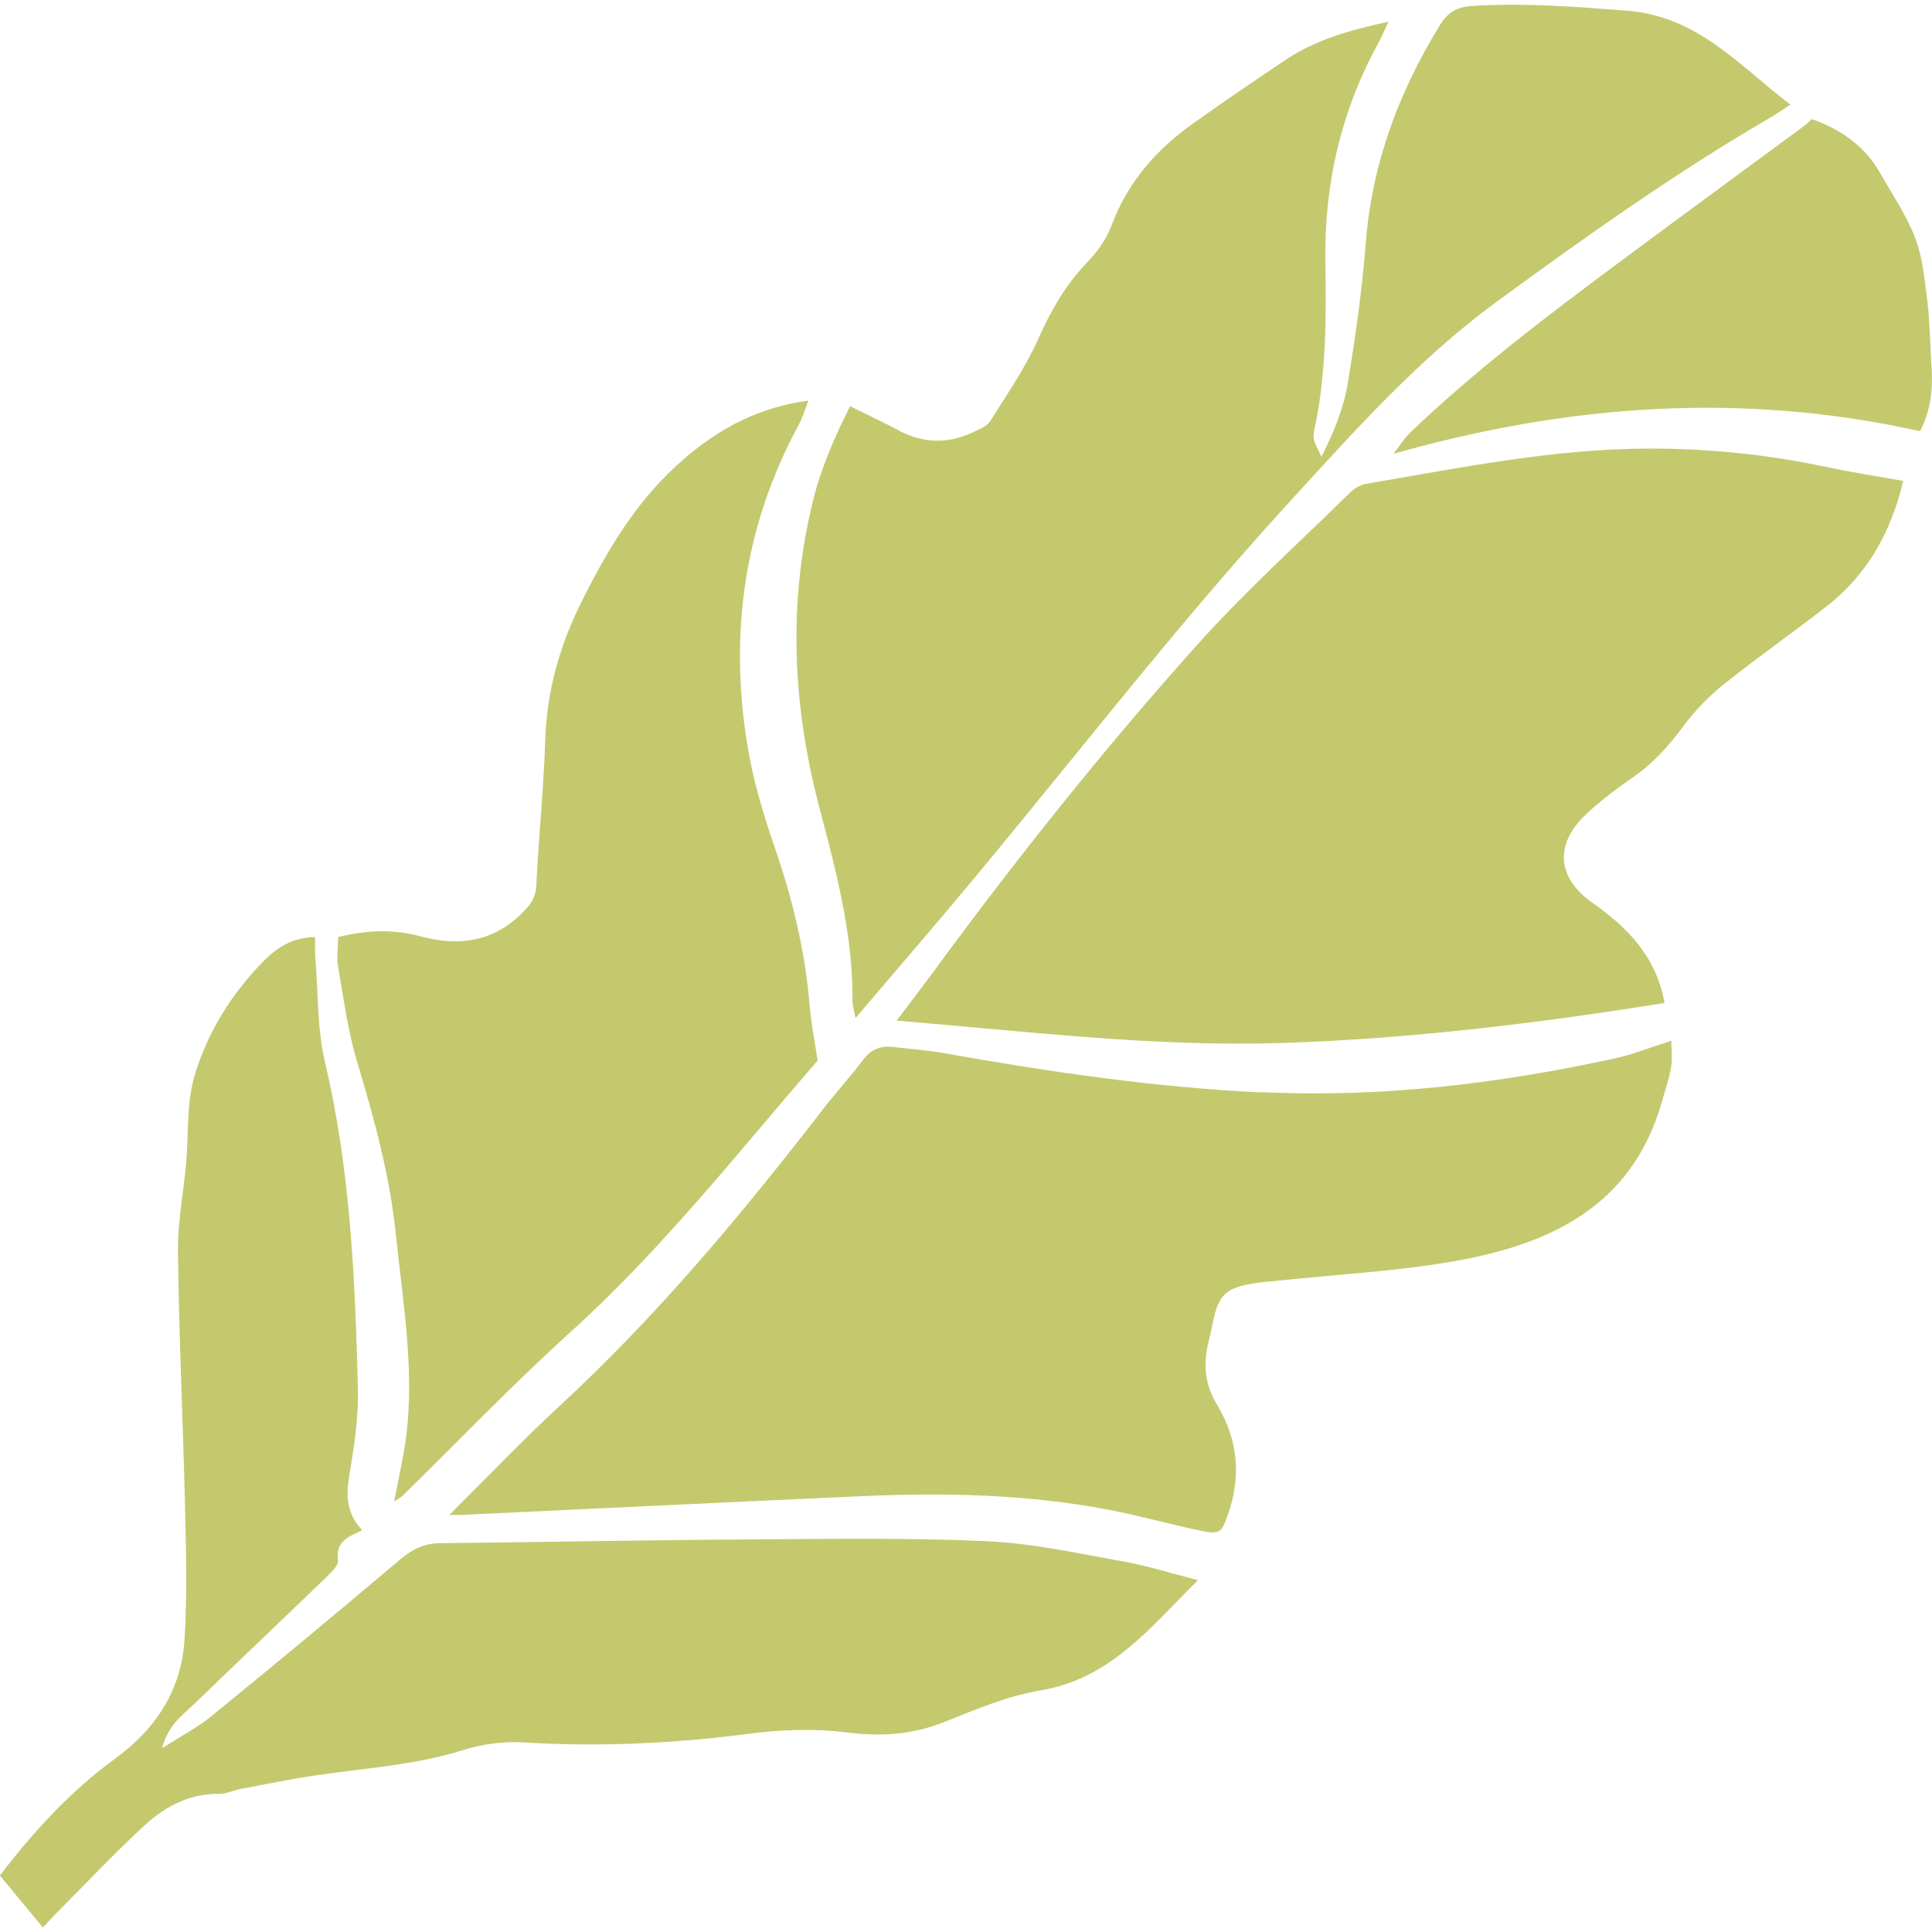<?xml version="1.0" encoding="UTF-8"?><svg id="uuid-e24c1369-416c-4c3f-b850-1fc4b7a69e27" xmlns="http://www.w3.org/2000/svg" viewBox="0 0 128 128"><defs><style>.uuid-7bc258da-1be0-4293-9392-db00ccf71587{fill:none;}.uuid-7bc258da-1be0-4293-9392-db00ccf71587,.uuid-a4c8702e-ff02-4f46-af89-8cce7a39bf0c{stroke-width:0px;}.uuid-a4c8702e-ff02-4f46-af89-8cce7a39bf0c{fill:#c4c96e;}</style></defs><g id="uuid-0057bd8e-0db1-41d3-8f49-ab936026af0a"><rect class="uuid-7bc258da-1be0-4293-9392-db00ccf71587" width="128" height="128"/><path class="uuid-a4c8702e-ff02-4f46-af89-8cce7a39bf0c" d="M59.56,28.52c-1.02-.53-2.07-1.03-3.24-1.61-1.04,2.07-1.92,4.09-2.45,6.24-1.68,6.8-1.36,13.6.41,20.33,1.12,4.25,2.25,8.47,2.2,12.91,0,.24.09.48.2,1.06,1.68-1.97,3.16-3.71,4.64-5.44,8.15-9.52,15.68-19.55,24.15-28.8,4.3-4.69,8.52-9.44,13.69-13.22,5.88-4.3,11.82-8.53,18.13-12.2.39-.23.77-.49,1.33-.86-3.47-2.64-6.13-5.85-10.83-6.22-3.45-.27-6.86-.54-10.32-.31-.95.06-1.55.42-2.07,1.26-2.72,4.44-4.5,9.16-4.91,14.4-.24,3.13-.69,6.25-1.2,9.35-.27,1.65-.92,3.22-1.74,4.85-.54-1.11-.6-1.18-.46-1.83.78-3.65.78-7.36.72-11.06-.08-5.17,1.03-10.03,3.54-14.57.21-.39.38-.8.64-1.36-2.54.55-4.8,1.18-6.79,2.51-2.05,1.37-4.09,2.76-6.1,4.19-2.47,1.75-4.4,3.92-5.47,6.83-.33.89-.95,1.73-1.62,2.43-1.43,1.5-2.41,3.22-3.25,5.11-.85,1.9-2.06,3.64-3.17,5.41-.21.33-.68.51-1.07.69-1.67.81-3.32.78-4.97-.08Z"/><path class="uuid-a4c8702e-ff02-4f46-af89-8cce7a39bf0c" d="M109.23,29.72c-6.33.01-12.51,1.28-18.71,2.33-.39.07-.81.31-1.09.6-3.43,3.37-7.02,6.61-10.22,10.19-6.13,6.85-11.86,14.04-17.3,21.45-.79,1.08-1.61,2.13-2.51,3.33,8.66.71,17.09,1.76,25.6,1.48,8.49-.28,16.9-1.31,25.28-2.65-.55-3.09-2.47-5.02-4.81-6.66-2.28-1.61-2.49-3.8-.48-5.75.97-.94,2.07-1.76,3.18-2.53,1.35-.93,2.39-2.09,3.36-3.4.76-1.02,1.67-1.97,2.66-2.76,2.21-1.77,4.54-3.4,6.78-5.14,2.68-2.08,4.29-4.84,5.12-8.35-1.8-.32-3.38-.56-4.94-.89-3.93-.85-7.91-1.26-11.93-1.25Z"/><path class="uuid-a4c8702e-ff02-4f46-af89-8cce7a39bf0c" d="M83.65,72.38c-7.03-.33-13.98-1.34-20.9-2.57-1.21-.22-2.44-.32-3.67-.45-.78-.08-1.4.19-1.9.86-.81,1.09-1.74,2.09-2.57,3.16-5.4,7-11.04,13.77-17.56,19.79-2.39,2.21-4.65,4.58-7.28,7.2.7,0,.93,0,1.16-.02,8.76-.41,17.51-.84,26.27-1.23,5.43-.24,10.86-.12,16.22.9,2.06.39,4.09.97,6.15,1.4,1.24.26,1.36.1,1.76-1.01.93-2.55.69-5.05-.68-7.31-.82-1.35-.93-2.62-.62-4.04.11-.48.23-.96.33-1.45.36-1.79.83-2.27,2.62-2.57.55-.09,1.1-.13,1.66-.19,3.86-.41,7.76-.61,11.58-1.27,6.37-1.1,11.87-3.58,13.87-10.54.22-.77.49-1.54.62-2.32.1-.56.02-1.15.02-1.77-1.39.44-2.54.91-3.74,1.17-7.69,1.68-15.46,2.61-23.34,2.24Z"/><path class="uuid-a4c8702e-ff02-4f46-af89-8cce7a39bf0c" d="M74.54,103.47c-3.03-.53-6.07-1.22-9.13-1.36-5.23-.24-10.48-.15-15.72-.12-6.85.04-13.7.18-20.55.25-1.05.01-1.83.41-2.63,1.08-4.15,3.51-8.33,6.98-12.54,10.41-.89.72-1.93,1.26-3.24,2.1.43-1.59,1.39-2.21,2.16-2.96,2.89-2.79,5.8-5.55,8.69-8.34.34-.33.86-.81.81-1.16-.17-1.26.72-1.57,1.61-1.99-1.03-1.08-1.09-2.26-.86-3.62.33-1.94.63-3.92.57-5.88-.19-7.22-.5-14.43-2.18-21.51-.52-2.19-.44-4.52-.63-6.79-.04-.47-.02-.95-.02-1.49-1.51,0-2.59.72-3.49,1.66-2.04,2.11-3.58,4.53-4.46,7.38-.52,1.69-.45,3.38-.54,5.1-.11,2.21-.62,4.42-.6,6.62.06,5.68.34,11.35.47,17.03.07,2.9.14,5.8-.03,8.69-.19,3.34-1.87,5.95-4.57,7.92-3.01,2.19-5.48,4.91-7.67,7.77,1,1.21,1.89,2.28,2.85,3.44.31-.33.55-.59.79-.84,1.96-1.97,3.86-3.99,5.9-5.88,1.37-1.27,3-2.16,4.99-2.13.48,0,.95-.24,1.44-.33,1.63-.31,3.27-.65,4.91-.89,3.29-.49,6.62-.68,9.84-1.69,1.27-.4,2.69-.58,4.02-.5,5.01.31,9.98.07,14.95-.58,2.12-.28,4.33-.34,6.45-.08,2.28.29,4.37.14,6.5-.72,2.06-.83,4.16-1.71,6.33-2.07,4.62-.78,7.23-4.15,10.41-7.3-1.86-.47-3.33-.95-4.85-1.22Z"/><path class="uuid-a4c8702e-ff02-4f46-af89-8cce7a39bf0c" d="M35.53,58.68c-.04.84-.42,1.31-.98,1.85-1.93,1.9-4.2,2.17-6.67,1.51-1.77-.48-3.52-.44-5.48.04,0,.75-.11,1.38,0,1.97.37,2.12.65,4.28,1.27,6.33,1.12,3.73,2.15,7.47,2.55,11.35.5,4.84,1.39,9.67.52,14.55-.18,1.01-.39,2.01-.63,3.19.29-.19.45-.26.56-.37,3.7-3.62,7.29-7.38,11.13-10.85,6.07-5.49,11.1-11.9,16.37-17.99-.2-1.32-.44-2.53-.54-3.75-.3-3.59-1.15-7.04-2.33-10.45-.74-2.15-1.4-4.36-1.77-6.6-1.24-7.47-.24-14.63,3.4-21.34.24-.44.38-.93.63-1.58-3.67.5-6.45,2.17-8.87,4.43-2.65,2.46-4.46,5.51-6.09,8.75-1.51,3-2.38,6.03-2.48,9.37-.1,3.2-.44,6.39-.59,9.6Z"/><path class="uuid-a4c8702e-ff02-4f46-af89-8cce7a39bf0c" d="M93.29,28.81c-.27.26-.47.6-.96,1.25,11.78-3.33,23.26-4.08,34.88-1.49.87-1.72.83-3.19.74-4.67-.09-1.41-.11-2.84-.29-4.24-.17-1.33-.31-2.71-.79-3.94-.58-1.48-1.49-2.83-2.29-4.23-.99-1.74-2.49-2.86-4.54-3.6-.11.1-.28.28-.48.43-4.02,2.97-8.06,5.92-12.07,8.9-4.91,3.65-9.79,7.33-14.21,11.58Z"/></g></svg>